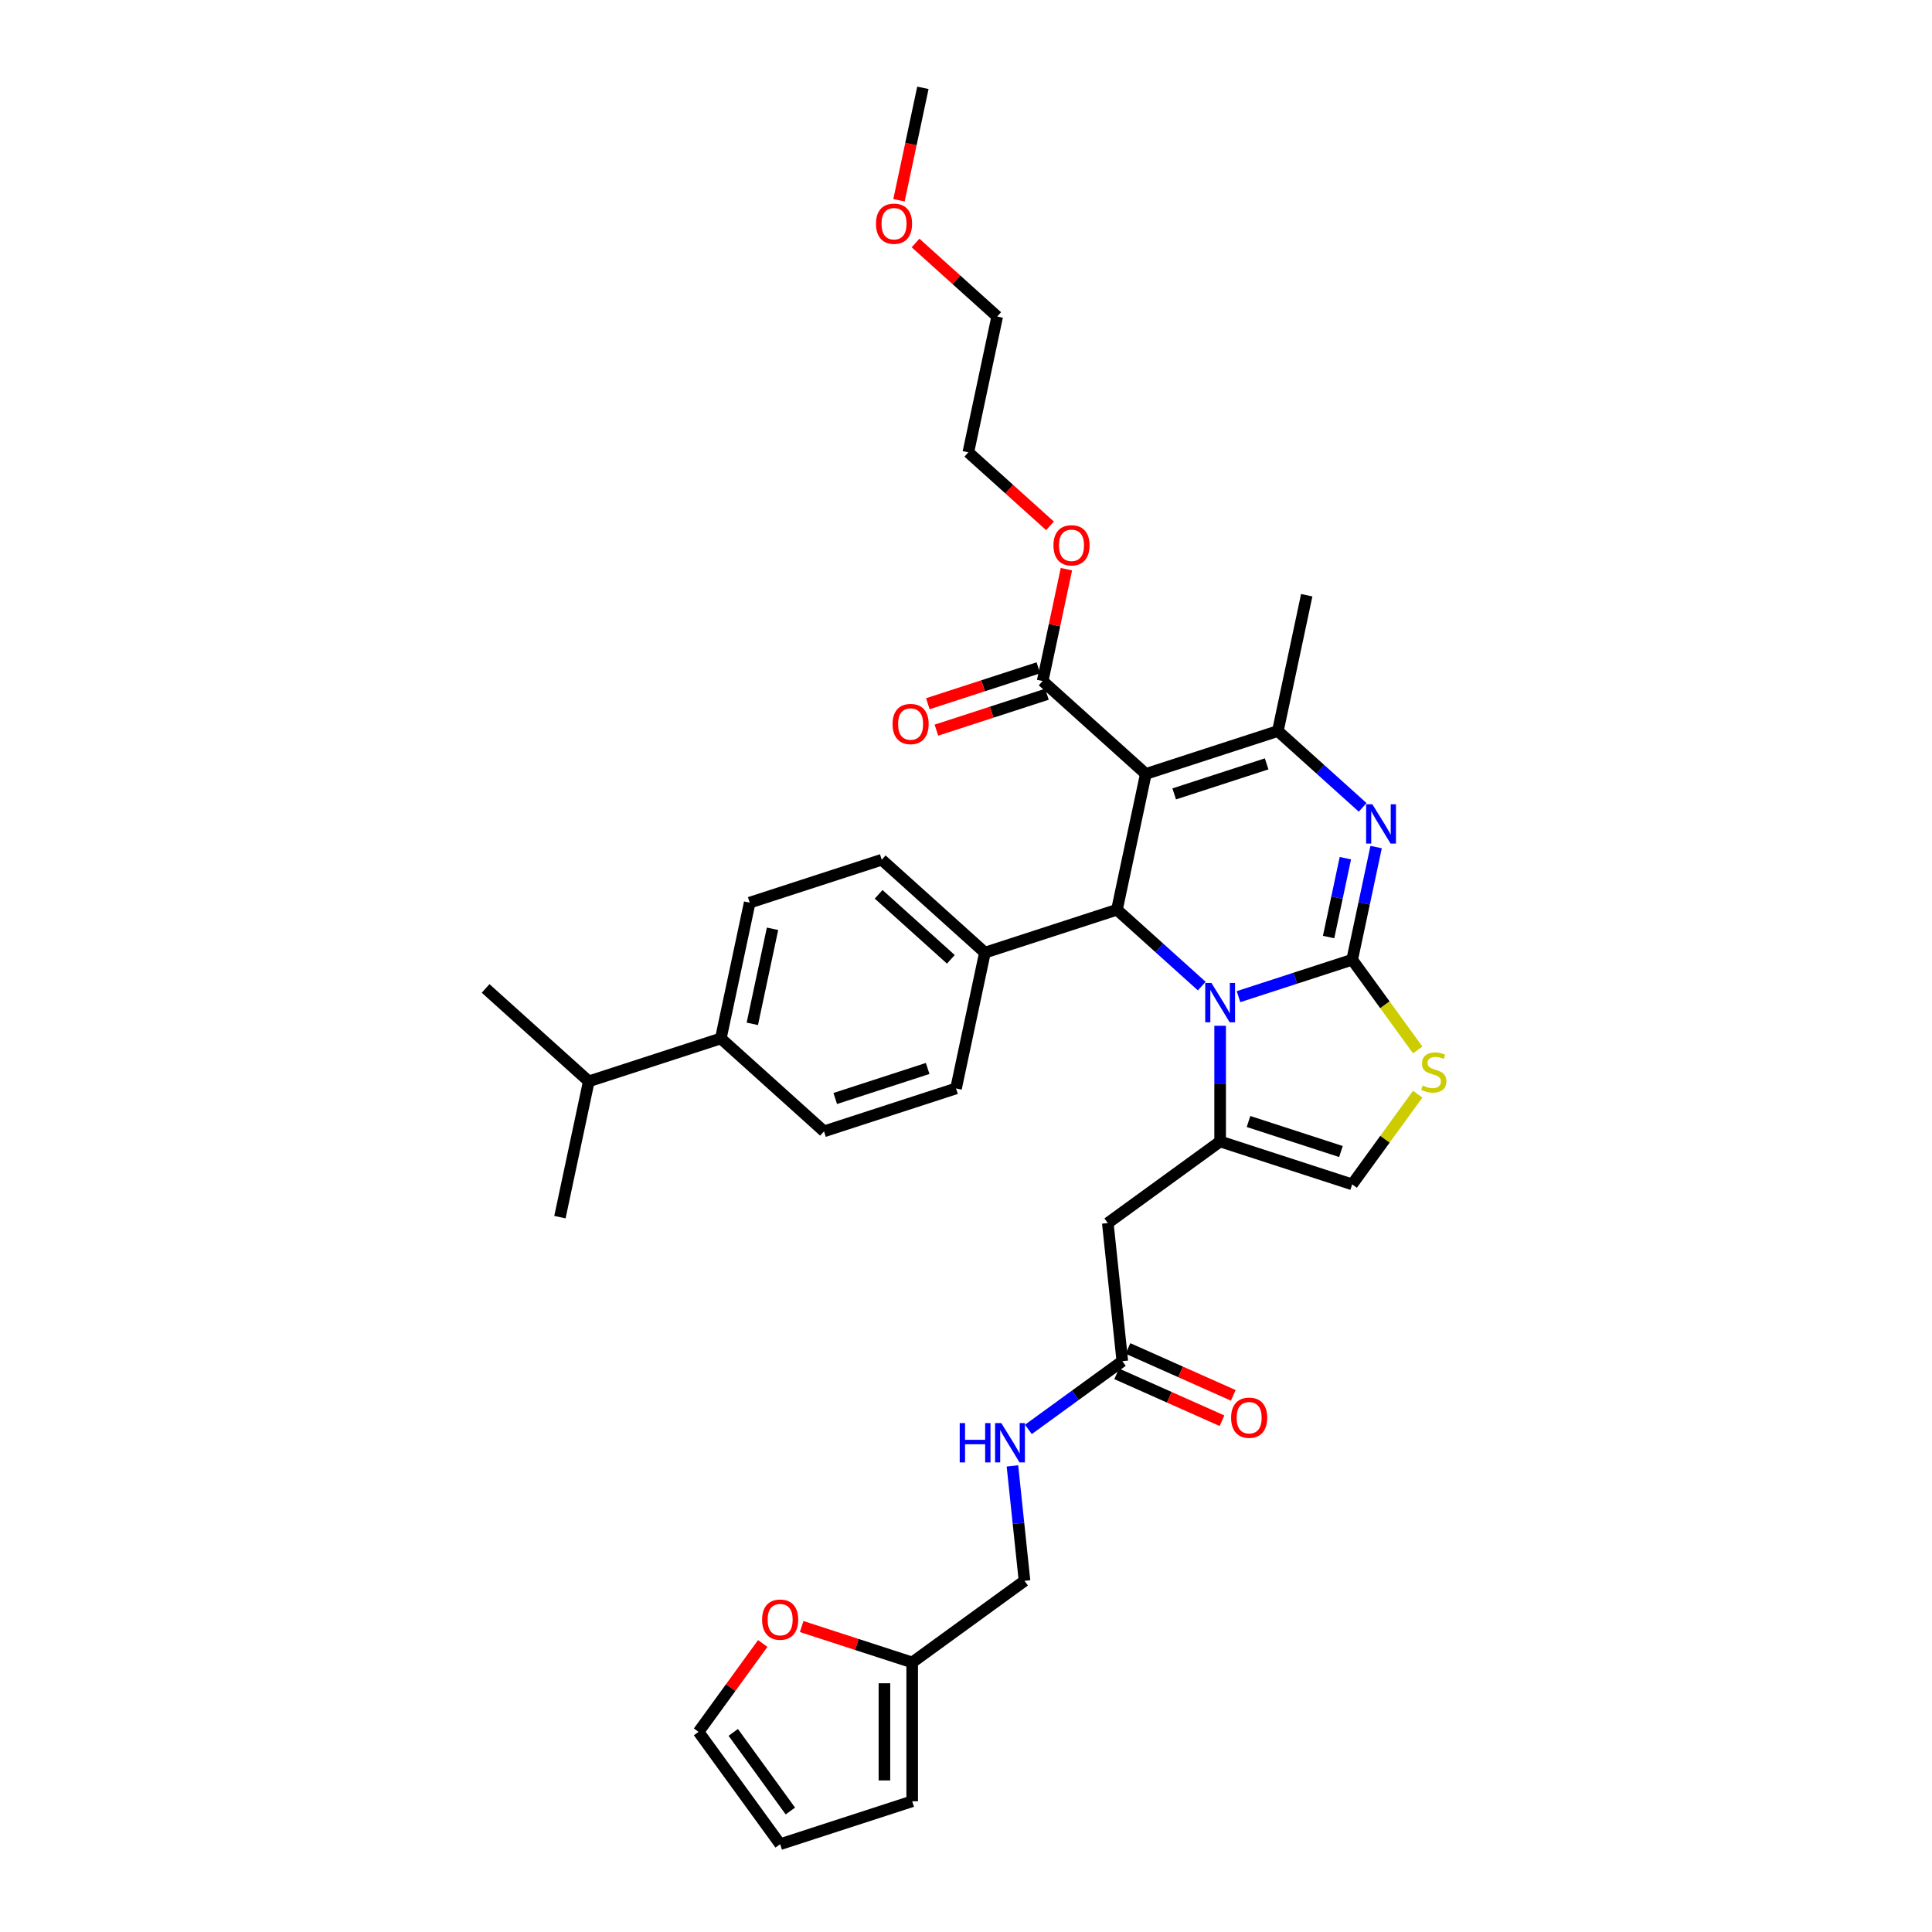 <?xml version='1.0' encoding='iso-8859-1'?>
<svg version='1.1' baseProfile='full'
              xmlns='http://www.w3.org/2000/svg'
                      xmlns:rdkit='http://www.rdkit.org/xml'
                      xmlns:xlink='http://www.w3.org/1999/xlink'
                  xml:space='preserve'
width='1000px' height='1000px' viewBox='0 0 1000 1000'>
<!-- END OF HEADER -->
<rect style='opacity:1.0;fill:#FFFFFF;stroke:none' width='1000' height='1000' x='0' y='0'> </rect>
<path class='bond-0' d='M 394.793,850.674 L 378.179,873.541' style='fill:none;fill-rule:evenodd;stroke:#FF0000;stroke-width:6px;stroke-linecap:butt;stroke-linejoin:miter;stroke-opacity:1' />
<path class='bond-0' d='M 378.179,873.541 L 361.565,896.408' style='fill:none;fill-rule:evenodd;stroke:#000000;stroke-width:6px;stroke-linecap:butt;stroke-linejoin:miter;stroke-opacity:1' />
<path class='bond-1' d='M 414.943,841.89 L 443.546,851.183' style='fill:none;fill-rule:evenodd;stroke:#FF0000;stroke-width:6px;stroke-linecap:butt;stroke-linejoin:miter;stroke-opacity:1' />
<path class='bond-1' d='M 443.546,851.183 L 472.149,860.477' style='fill:none;fill-rule:evenodd;stroke:#000000;stroke-width:6px;stroke-linecap:butt;stroke-linejoin:miter;stroke-opacity:1' />
<path class='bond-2' d='M 580.913,704.53 L 556.601,722.193' style='fill:none;fill-rule:evenodd;stroke:#000000;stroke-width:6px;stroke-linecap:butt;stroke-linejoin:miter;stroke-opacity:1' />
<path class='bond-2' d='M 556.601,722.193 L 532.29,739.857' style='fill:none;fill-rule:evenodd;stroke:#0000FF;stroke-width:6px;stroke-linecap:butt;stroke-linejoin:miter;stroke-opacity:1' />
<path class='bond-3' d='M 577.99,711.095 L 605.245,723.23' style='fill:none;fill-rule:evenodd;stroke:#000000;stroke-width:6px;stroke-linecap:butt;stroke-linejoin:miter;stroke-opacity:1' />
<path class='bond-3' d='M 605.245,723.23 L 632.5,735.365' style='fill:none;fill-rule:evenodd;stroke:#FF0000;stroke-width:6px;stroke-linecap:butt;stroke-linejoin:miter;stroke-opacity:1' />
<path class='bond-3' d='M 583.836,697.965 L 611.091,710.1' style='fill:none;fill-rule:evenodd;stroke:#000000;stroke-width:6px;stroke-linecap:butt;stroke-linejoin:miter;stroke-opacity:1' />
<path class='bond-3' d='M 611.091,710.1 L 638.346,722.235' style='fill:none;fill-rule:evenodd;stroke:#FF0000;stroke-width:6px;stroke-linecap:butt;stroke-linejoin:miter;stroke-opacity:1' />
<path class='bond-4' d='M 580.913,704.53 L 573.401,633.062' style='fill:none;fill-rule:evenodd;stroke:#000000;stroke-width:6px;stroke-linecap:butt;stroke-linejoin:miter;stroke-opacity:1' />
<path class='bond-5' d='M 524.034,758.742 L 527.16,788.49' style='fill:none;fill-rule:evenodd;stroke:#0000FF;stroke-width:6px;stroke-linecap:butt;stroke-linejoin:miter;stroke-opacity:1' />
<path class='bond-5' d='M 527.16,788.49 L 530.287,818.238' style='fill:none;fill-rule:evenodd;stroke:#000000;stroke-width:6px;stroke-linecap:butt;stroke-linejoin:miter;stroke-opacity:1' />
<path class='bond-6' d='M 361.565,896.408 L 403.805,954.545' style='fill:none;fill-rule:evenodd;stroke:#000000;stroke-width:6px;stroke-linecap:butt;stroke-linejoin:miter;stroke-opacity:1' />
<path class='bond-6' d='M 379.529,896.681 L 409.096,937.377' style='fill:none;fill-rule:evenodd;stroke:#000000;stroke-width:6px;stroke-linecap:butt;stroke-linejoin:miter;stroke-opacity:1' />
<path class='bond-7' d='M 712.28,438.435 L 706.081,467.594' style='fill:none;fill-rule:evenodd;stroke:#0000FF;stroke-width:6px;stroke-linecap:butt;stroke-linejoin:miter;stroke-opacity:1' />
<path class='bond-7' d='M 706.081,467.594 L 699.883,496.754' style='fill:none;fill-rule:evenodd;stroke:#000000;stroke-width:6px;stroke-linecap:butt;stroke-linejoin:miter;stroke-opacity:1' />
<path class='bond-7' d='M 696.362,444.194 L 692.023,464.606' style='fill:none;fill-rule:evenodd;stroke:#0000FF;stroke-width:6px;stroke-linecap:butt;stroke-linejoin:miter;stroke-opacity:1' />
<path class='bond-7' d='M 692.023,464.606 L 687.684,485.018' style='fill:none;fill-rule:evenodd;stroke:#000000;stroke-width:6px;stroke-linecap:butt;stroke-linejoin:miter;stroke-opacity:1' />
<path class='bond-8' d='M 705.31,417.896 L 683.365,398.137' style='fill:none;fill-rule:evenodd;stroke:#0000FF;stroke-width:6px;stroke-linecap:butt;stroke-linejoin:miter;stroke-opacity:1' />
<path class='bond-8' d='M 683.365,398.137 L 661.421,378.378' style='fill:none;fill-rule:evenodd;stroke:#000000;stroke-width:6px;stroke-linecap:butt;stroke-linejoin:miter;stroke-opacity:1' />
<path class='bond-9' d='M 578.135,470.876 L 600.08,490.635' style='fill:none;fill-rule:evenodd;stroke:#000000;stroke-width:6px;stroke-linecap:butt;stroke-linejoin:miter;stroke-opacity:1' />
<path class='bond-9' d='M 600.08,490.635 L 622.024,510.394' style='fill:none;fill-rule:evenodd;stroke:#0000FF;stroke-width:6px;stroke-linecap:butt;stroke-linejoin:miter;stroke-opacity:1' />
<path class='bond-10' d='M 578.135,470.876 L 593.076,400.584' style='fill:none;fill-rule:evenodd;stroke:#000000;stroke-width:6px;stroke-linecap:butt;stroke-linejoin:miter;stroke-opacity:1' />
<path class='bond-11' d='M 578.135,470.876 L 509.79,493.082' style='fill:none;fill-rule:evenodd;stroke:#000000;stroke-width:6px;stroke-linecap:butt;stroke-linejoin:miter;stroke-opacity:1' />
<path class='bond-12' d='M 593.076,400.584 L 539.672,352.499' style='fill:none;fill-rule:evenodd;stroke:#000000;stroke-width:6px;stroke-linecap:butt;stroke-linejoin:miter;stroke-opacity:1' />
<path class='bond-13' d='M 593.076,400.584 L 661.421,378.378' style='fill:none;fill-rule:evenodd;stroke:#000000;stroke-width:6px;stroke-linecap:butt;stroke-linejoin:miter;stroke-opacity:1' />
<path class='bond-13' d='M 607.769,410.922 L 655.61,395.377' style='fill:none;fill-rule:evenodd;stroke:#000000;stroke-width:6px;stroke-linecap:butt;stroke-linejoin:miter;stroke-opacity:1' />
<path class='bond-14' d='M 661.421,378.378 L 676.361,308.086' style='fill:none;fill-rule:evenodd;stroke:#000000;stroke-width:6px;stroke-linecap:butt;stroke-linejoin:miter;stroke-opacity:1' />
<path class='bond-15' d='M 641.053,515.869 L 670.468,506.312' style='fill:none;fill-rule:evenodd;stroke:#0000FF;stroke-width:6px;stroke-linecap:butt;stroke-linejoin:miter;stroke-opacity:1' />
<path class='bond-15' d='M 670.468,506.312 L 699.883,496.754' style='fill:none;fill-rule:evenodd;stroke:#000000;stroke-width:6px;stroke-linecap:butt;stroke-linejoin:miter;stroke-opacity:1' />
<path class='bond-16' d='M 631.539,530.933 L 631.539,560.878' style='fill:none;fill-rule:evenodd;stroke:#0000FF;stroke-width:6px;stroke-linecap:butt;stroke-linejoin:miter;stroke-opacity:1' />
<path class='bond-16' d='M 631.539,560.878 L 631.539,590.823' style='fill:none;fill-rule:evenodd;stroke:#000000;stroke-width:6px;stroke-linecap:butt;stroke-linejoin:miter;stroke-opacity:1' />
<path class='bond-17' d='M 699.883,496.754 L 716.842,520.096' style='fill:none;fill-rule:evenodd;stroke:#000000;stroke-width:6px;stroke-linecap:butt;stroke-linejoin:miter;stroke-opacity:1' />
<path class='bond-17' d='M 716.842,520.096 L 733.801,543.438' style='fill:none;fill-rule:evenodd;stroke:#CCCC00;stroke-width:6px;stroke-linecap:butt;stroke-linejoin:miter;stroke-opacity:1' />
<path class='bond-18' d='M 733.801,566.345 L 716.842,589.687' style='fill:none;fill-rule:evenodd;stroke:#CCCC00;stroke-width:6px;stroke-linecap:butt;stroke-linejoin:miter;stroke-opacity:1' />
<path class='bond-18' d='M 716.842,589.687 L 699.883,613.029' style='fill:none;fill-rule:evenodd;stroke:#000000;stroke-width:6px;stroke-linecap:butt;stroke-linejoin:miter;stroke-opacity:1' />
<path class='bond-19' d='M 699.883,613.029 L 631.539,590.823' style='fill:none;fill-rule:evenodd;stroke:#000000;stroke-width:6px;stroke-linecap:butt;stroke-linejoin:miter;stroke-opacity:1' />
<path class='bond-19' d='M 694.073,596.029 L 646.232,580.485' style='fill:none;fill-rule:evenodd;stroke:#000000;stroke-width:6px;stroke-linecap:butt;stroke-linejoin:miter;stroke-opacity:1' />
<path class='bond-20' d='M 631.539,590.823 L 573.401,633.062' style='fill:none;fill-rule:evenodd;stroke:#000000;stroke-width:6px;stroke-linecap:butt;stroke-linejoin:miter;stroke-opacity:1' />
<path class='bond-21' d='M 373.101,537.495 L 388.042,467.204' style='fill:none;fill-rule:evenodd;stroke:#000000;stroke-width:6px;stroke-linecap:butt;stroke-linejoin:miter;stroke-opacity:1' />
<path class='bond-21' d='M 389.4,529.94 L 399.859,480.736' style='fill:none;fill-rule:evenodd;stroke:#000000;stroke-width:6px;stroke-linecap:butt;stroke-linejoin:miter;stroke-opacity:1' />
<path class='bond-22' d='M 373.101,537.495 L 426.505,585.58' style='fill:none;fill-rule:evenodd;stroke:#000000;stroke-width:6px;stroke-linecap:butt;stroke-linejoin:miter;stroke-opacity:1' />
<path class='bond-23' d='M 373.101,537.495 L 304.756,559.702' style='fill:none;fill-rule:evenodd;stroke:#000000;stroke-width:6px;stroke-linecap:butt;stroke-linejoin:miter;stroke-opacity:1' />
<path class='bond-24' d='M 539.672,352.499 L 545.824,323.555' style='fill:none;fill-rule:evenodd;stroke:#000000;stroke-width:6px;stroke-linecap:butt;stroke-linejoin:miter;stroke-opacity:1' />
<path class='bond-24' d='M 545.824,323.555 L 551.977,294.611' style='fill:none;fill-rule:evenodd;stroke:#FF0000;stroke-width:6px;stroke-linecap:butt;stroke-linejoin:miter;stroke-opacity:1' />
<path class='bond-25' d='M 537.451,345.665 L 508.848,354.958' style='fill:none;fill-rule:evenodd;stroke:#000000;stroke-width:6px;stroke-linecap:butt;stroke-linejoin:miter;stroke-opacity:1' />
<path class='bond-25' d='M 508.848,354.958 L 480.245,364.252' style='fill:none;fill-rule:evenodd;stroke:#FF0000;stroke-width:6px;stroke-linecap:butt;stroke-linejoin:miter;stroke-opacity:1' />
<path class='bond-25' d='M 541.893,359.334 L 513.29,368.627' style='fill:none;fill-rule:evenodd;stroke:#000000;stroke-width:6px;stroke-linecap:butt;stroke-linejoin:miter;stroke-opacity:1' />
<path class='bond-25' d='M 513.29,368.627 L 484.687,377.921' style='fill:none;fill-rule:evenodd;stroke:#FF0000;stroke-width:6px;stroke-linecap:butt;stroke-linejoin:miter;stroke-opacity:1' />
<path class='bond-26' d='M 543.474,272.178 L 522.342,253.15' style='fill:none;fill-rule:evenodd;stroke:#FF0000;stroke-width:6px;stroke-linecap:butt;stroke-linejoin:miter;stroke-opacity:1' />
<path class='bond-26' d='M 522.342,253.15 L 501.209,234.123' style='fill:none;fill-rule:evenodd;stroke:#000000;stroke-width:6px;stroke-linecap:butt;stroke-linejoin:miter;stroke-opacity:1' />
<path class='bond-27' d='M 388.042,467.204 L 456.386,444.997' style='fill:none;fill-rule:evenodd;stroke:#000000;stroke-width:6px;stroke-linecap:butt;stroke-linejoin:miter;stroke-opacity:1' />
<path class='bond-28' d='M 426.505,585.58 L 494.849,563.374' style='fill:none;fill-rule:evenodd;stroke:#000000;stroke-width:6px;stroke-linecap:butt;stroke-linejoin:miter;stroke-opacity:1' />
<path class='bond-28' d='M 432.315,568.58 L 480.156,553.036' style='fill:none;fill-rule:evenodd;stroke:#000000;stroke-width:6px;stroke-linecap:butt;stroke-linejoin:miter;stroke-opacity:1' />
<path class='bond-29' d='M 501.209,234.123 L 516.15,163.831' style='fill:none;fill-rule:evenodd;stroke:#000000;stroke-width:6px;stroke-linecap:butt;stroke-linejoin:miter;stroke-opacity:1' />
<path class='bond-30' d='M 516.15,163.831 L 495.017,144.803' style='fill:none;fill-rule:evenodd;stroke:#000000;stroke-width:6px;stroke-linecap:butt;stroke-linejoin:miter;stroke-opacity:1' />
<path class='bond-30' d='M 495.017,144.803 L 473.885,125.775' style='fill:none;fill-rule:evenodd;stroke:#FF0000;stroke-width:6px;stroke-linecap:butt;stroke-linejoin:miter;stroke-opacity:1' />
<path class='bond-31' d='M 465.315,103.659 L 471.501,74.557' style='fill:none;fill-rule:evenodd;stroke:#FF0000;stroke-width:6px;stroke-linecap:butt;stroke-linejoin:miter;stroke-opacity:1' />
<path class='bond-31' d='M 471.501,74.557 L 477.687,45.455' style='fill:none;fill-rule:evenodd;stroke:#000000;stroke-width:6px;stroke-linecap:butt;stroke-linejoin:miter;stroke-opacity:1' />
<path class='bond-32' d='M 509.79,493.082 L 494.849,563.374' style='fill:none;fill-rule:evenodd;stroke:#000000;stroke-width:6px;stroke-linecap:butt;stroke-linejoin:miter;stroke-opacity:1' />
<path class='bond-33' d='M 509.79,493.082 L 456.386,444.997' style='fill:none;fill-rule:evenodd;stroke:#000000;stroke-width:6px;stroke-linecap:butt;stroke-linejoin:miter;stroke-opacity:1' />
<path class='bond-33' d='M 492.163,496.55 L 454.78,462.891' style='fill:none;fill-rule:evenodd;stroke:#000000;stroke-width:6px;stroke-linecap:butt;stroke-linejoin:miter;stroke-opacity:1' />
<path class='bond-34' d='M 304.756,559.702 L 251.352,511.617' style='fill:none;fill-rule:evenodd;stroke:#000000;stroke-width:6px;stroke-linecap:butt;stroke-linejoin:miter;stroke-opacity:1' />
<path class='bond-35' d='M 304.756,559.702 L 289.815,629.993' style='fill:none;fill-rule:evenodd;stroke:#000000;stroke-width:6px;stroke-linecap:butt;stroke-linejoin:miter;stroke-opacity:1' />
<path class='bond-36' d='M 403.805,954.545 L 472.149,932.339' style='fill:none;fill-rule:evenodd;stroke:#000000;stroke-width:6px;stroke-linecap:butt;stroke-linejoin:miter;stroke-opacity:1' />
<path class='bond-37' d='M 472.149,932.339 L 472.149,860.477' style='fill:none;fill-rule:evenodd;stroke:#000000;stroke-width:6px;stroke-linecap:butt;stroke-linejoin:miter;stroke-opacity:1' />
<path class='bond-37' d='M 457.777,921.56 L 457.777,871.256' style='fill:none;fill-rule:evenodd;stroke:#000000;stroke-width:6px;stroke-linecap:butt;stroke-linejoin:miter;stroke-opacity:1' />
<path class='bond-38' d='M 472.149,860.477 L 530.287,818.238' style='fill:none;fill-rule:evenodd;stroke:#000000;stroke-width:6px;stroke-linecap:butt;stroke-linejoin:miter;stroke-opacity:1' />
<path  class='atom-0' d='M 394.463 838.328
Q 394.463 833.441, 396.877 830.711
Q 399.292 827.98, 403.805 827.98
Q 408.318 827.98, 410.732 830.711
Q 413.147 833.441, 413.147 838.328
Q 413.147 843.272, 410.703 846.089
Q 408.26 848.877, 403.805 848.877
Q 399.321 848.877, 396.877 846.089
Q 394.463 843.301, 394.463 838.328
M 403.805 846.578
Q 406.909 846.578, 408.576 844.508
Q 410.272 842.41, 410.272 838.328
Q 410.272 834.332, 408.576 832.32
Q 406.909 830.279, 403.805 830.279
Q 400.7 830.279, 399.004 832.292
Q 397.337 834.304, 397.337 838.328
Q 397.337 842.438, 399.004 844.508
Q 400.7 846.578, 403.805 846.578
' fill='#FF0000'/>
<path  class='atom-2' d='M 496.747 736.594
L 499.506 736.594
L 499.506 745.246
L 509.912 745.246
L 509.912 736.594
L 512.672 736.594
L 512.672 756.945
L 509.912 756.945
L 509.912 747.546
L 499.506 747.546
L 499.506 756.945
L 496.747 756.945
L 496.747 736.594
' fill='#0000FF'/>
<path  class='atom-2' d='M 518.277 736.594
L 524.946 747.373
Q 525.607 748.437, 526.67 750.363
Q 527.734 752.288, 527.791 752.403
L 527.791 736.594
L 530.493 736.594
L 530.493 756.945
L 527.705 756.945
L 520.548 745.16
Q 519.714 743.78, 518.823 742.199
Q 517.961 740.618, 517.702 740.129
L 517.702 756.945
L 515.057 756.945
L 515.057 736.594
L 518.277 736.594
' fill='#0000FF'/>
<path  class='atom-3' d='M 637.22 733.816
Q 637.22 728.93, 639.634 726.199
Q 642.049 723.468, 646.562 723.468
Q 651.075 723.468, 653.489 726.199
Q 655.904 728.93, 655.904 733.816
Q 655.904 738.761, 653.461 741.578
Q 651.017 744.366, 646.562 744.366
Q 642.078 744.366, 639.634 741.578
Q 637.22 738.789, 637.22 733.816
M 646.562 742.066
Q 649.666 742.066, 651.334 739.997
Q 653.029 737.898, 653.029 733.816
Q 653.029 729.821, 651.334 727.809
Q 649.666 725.768, 646.562 725.768
Q 643.457 725.768, 641.762 727.78
Q 640.094 729.792, 640.094 733.816
Q 640.094 737.927, 641.762 739.997
Q 643.457 742.066, 646.562 742.066
' fill='#FF0000'/>
<path  class='atom-5' d='M 710.326 416.287
L 716.995 427.066
Q 717.656 428.13, 718.719 430.056
Q 719.783 431.982, 719.84 432.097
L 719.84 416.287
L 722.542 416.287
L 722.542 436.638
L 719.754 436.638
L 712.597 424.853
Q 711.763 423.473, 710.872 421.892
Q 710.01 420.311, 709.751 419.823
L 709.751 436.638
L 707.106 436.638
L 707.106 416.287
L 710.326 416.287
' fill='#0000FF'/>
<path  class='atom-9' d='M 627.04 508.785
L 633.709 519.564
Q 634.37 520.628, 635.434 522.554
Q 636.497 524.48, 636.555 524.595
L 636.555 508.785
L 639.257 508.785
L 639.257 529.136
L 636.468 529.136
L 629.311 517.351
Q 628.477 515.971, 627.586 514.39
Q 626.724 512.809, 626.465 512.321
L 626.465 529.136
L 623.821 529.136
L 623.821 508.785
L 627.04 508.785
' fill='#0000FF'/>
<path  class='atom-11' d='M 736.374 561.877
Q 736.604 561.963, 737.552 562.365
Q 738.501 562.768, 739.536 563.026
Q 740.599 563.256, 741.634 563.256
Q 743.56 563.256, 744.681 562.336
Q 745.802 561.388, 745.802 559.749
Q 745.802 558.628, 745.227 557.939
Q 744.681 557.249, 743.819 556.875
Q 742.956 556.501, 741.519 556.07
Q 739.708 555.524, 738.616 555.007
Q 737.552 554.489, 736.776 553.397
Q 736.029 552.305, 736.029 550.465
Q 736.029 547.907, 737.754 546.326
Q 739.507 544.745, 742.956 544.745
Q 745.313 544.745, 747.987 545.866
L 747.326 548.079
Q 744.882 547.073, 743.043 547.073
Q 741.059 547.073, 739.967 547.907
Q 738.875 548.711, 738.903 550.12
Q 738.903 551.212, 739.449 551.873
Q 740.024 552.534, 740.829 552.908
Q 741.663 553.282, 743.043 553.713
Q 744.882 554.288, 745.975 554.863
Q 747.067 555.438, 747.843 556.616
Q 748.648 557.766, 748.648 559.749
Q 748.648 562.566, 746.751 564.09
Q 744.882 565.585, 741.749 565.585
Q 739.938 565.585, 738.558 565.182
Q 737.207 564.809, 735.598 564.147
L 736.374 561.877
' fill='#CCCC00'/>
<path  class='atom-17' d='M 545.271 282.265
Q 545.271 277.378, 547.685 274.648
Q 550.1 271.917, 554.613 271.917
Q 559.126 271.917, 561.54 274.648
Q 563.955 277.378, 563.955 282.265
Q 563.955 287.209, 561.512 290.026
Q 559.068 292.814, 554.613 292.814
Q 550.129 292.814, 547.685 290.026
Q 545.271 287.238, 545.271 282.265
M 554.613 290.515
Q 557.717 290.515, 559.385 288.445
Q 561.08 286.347, 561.08 282.265
Q 561.08 278.27, 559.385 276.257
Q 557.717 274.217, 554.613 274.217
Q 551.508 274.217, 549.813 276.229
Q 548.145 278.241, 548.145 282.265
Q 548.145 286.376, 549.813 288.445
Q 551.508 290.515, 554.613 290.515
' fill='#FF0000'/>
<path  class='atom-18' d='M 461.985 374.763
Q 461.985 369.877, 464.4 367.146
Q 466.814 364.415, 471.327 364.415
Q 475.84 364.415, 478.255 367.146
Q 480.669 369.877, 480.669 374.763
Q 480.669 379.707, 478.226 382.524
Q 475.783 385.312, 471.327 385.312
Q 466.843 385.312, 464.4 382.524
Q 461.985 379.736, 461.985 374.763
M 471.327 383.013
Q 474.432 383.013, 476.099 380.943
Q 477.795 378.845, 477.795 374.763
Q 477.795 370.768, 476.099 368.755
Q 474.432 366.715, 471.327 366.715
Q 468.223 366.715, 466.527 368.727
Q 464.86 370.739, 464.86 374.763
Q 464.86 378.874, 466.527 380.943
Q 468.223 383.013, 471.327 383.013
' fill='#FF0000'/>
<path  class='atom-24' d='M 453.404 115.804
Q 453.404 110.917, 455.819 108.186
Q 458.233 105.455, 462.746 105.455
Q 467.259 105.455, 469.674 108.186
Q 472.088 110.917, 472.088 115.804
Q 472.088 120.748, 469.645 123.565
Q 467.202 126.353, 462.746 126.353
Q 458.262 126.353, 455.819 123.565
Q 453.404 120.776, 453.404 115.804
M 462.746 124.053
Q 465.851 124.053, 467.518 121.984
Q 469.214 119.885, 469.214 115.804
Q 469.214 111.808, 467.518 109.796
Q 465.851 107.755, 462.746 107.755
Q 459.642 107.755, 457.946 109.767
Q 456.279 111.779, 456.279 115.804
Q 456.279 119.914, 457.946 121.984
Q 459.642 124.053, 462.746 124.053
' fill='#FF0000'/>
</svg>
